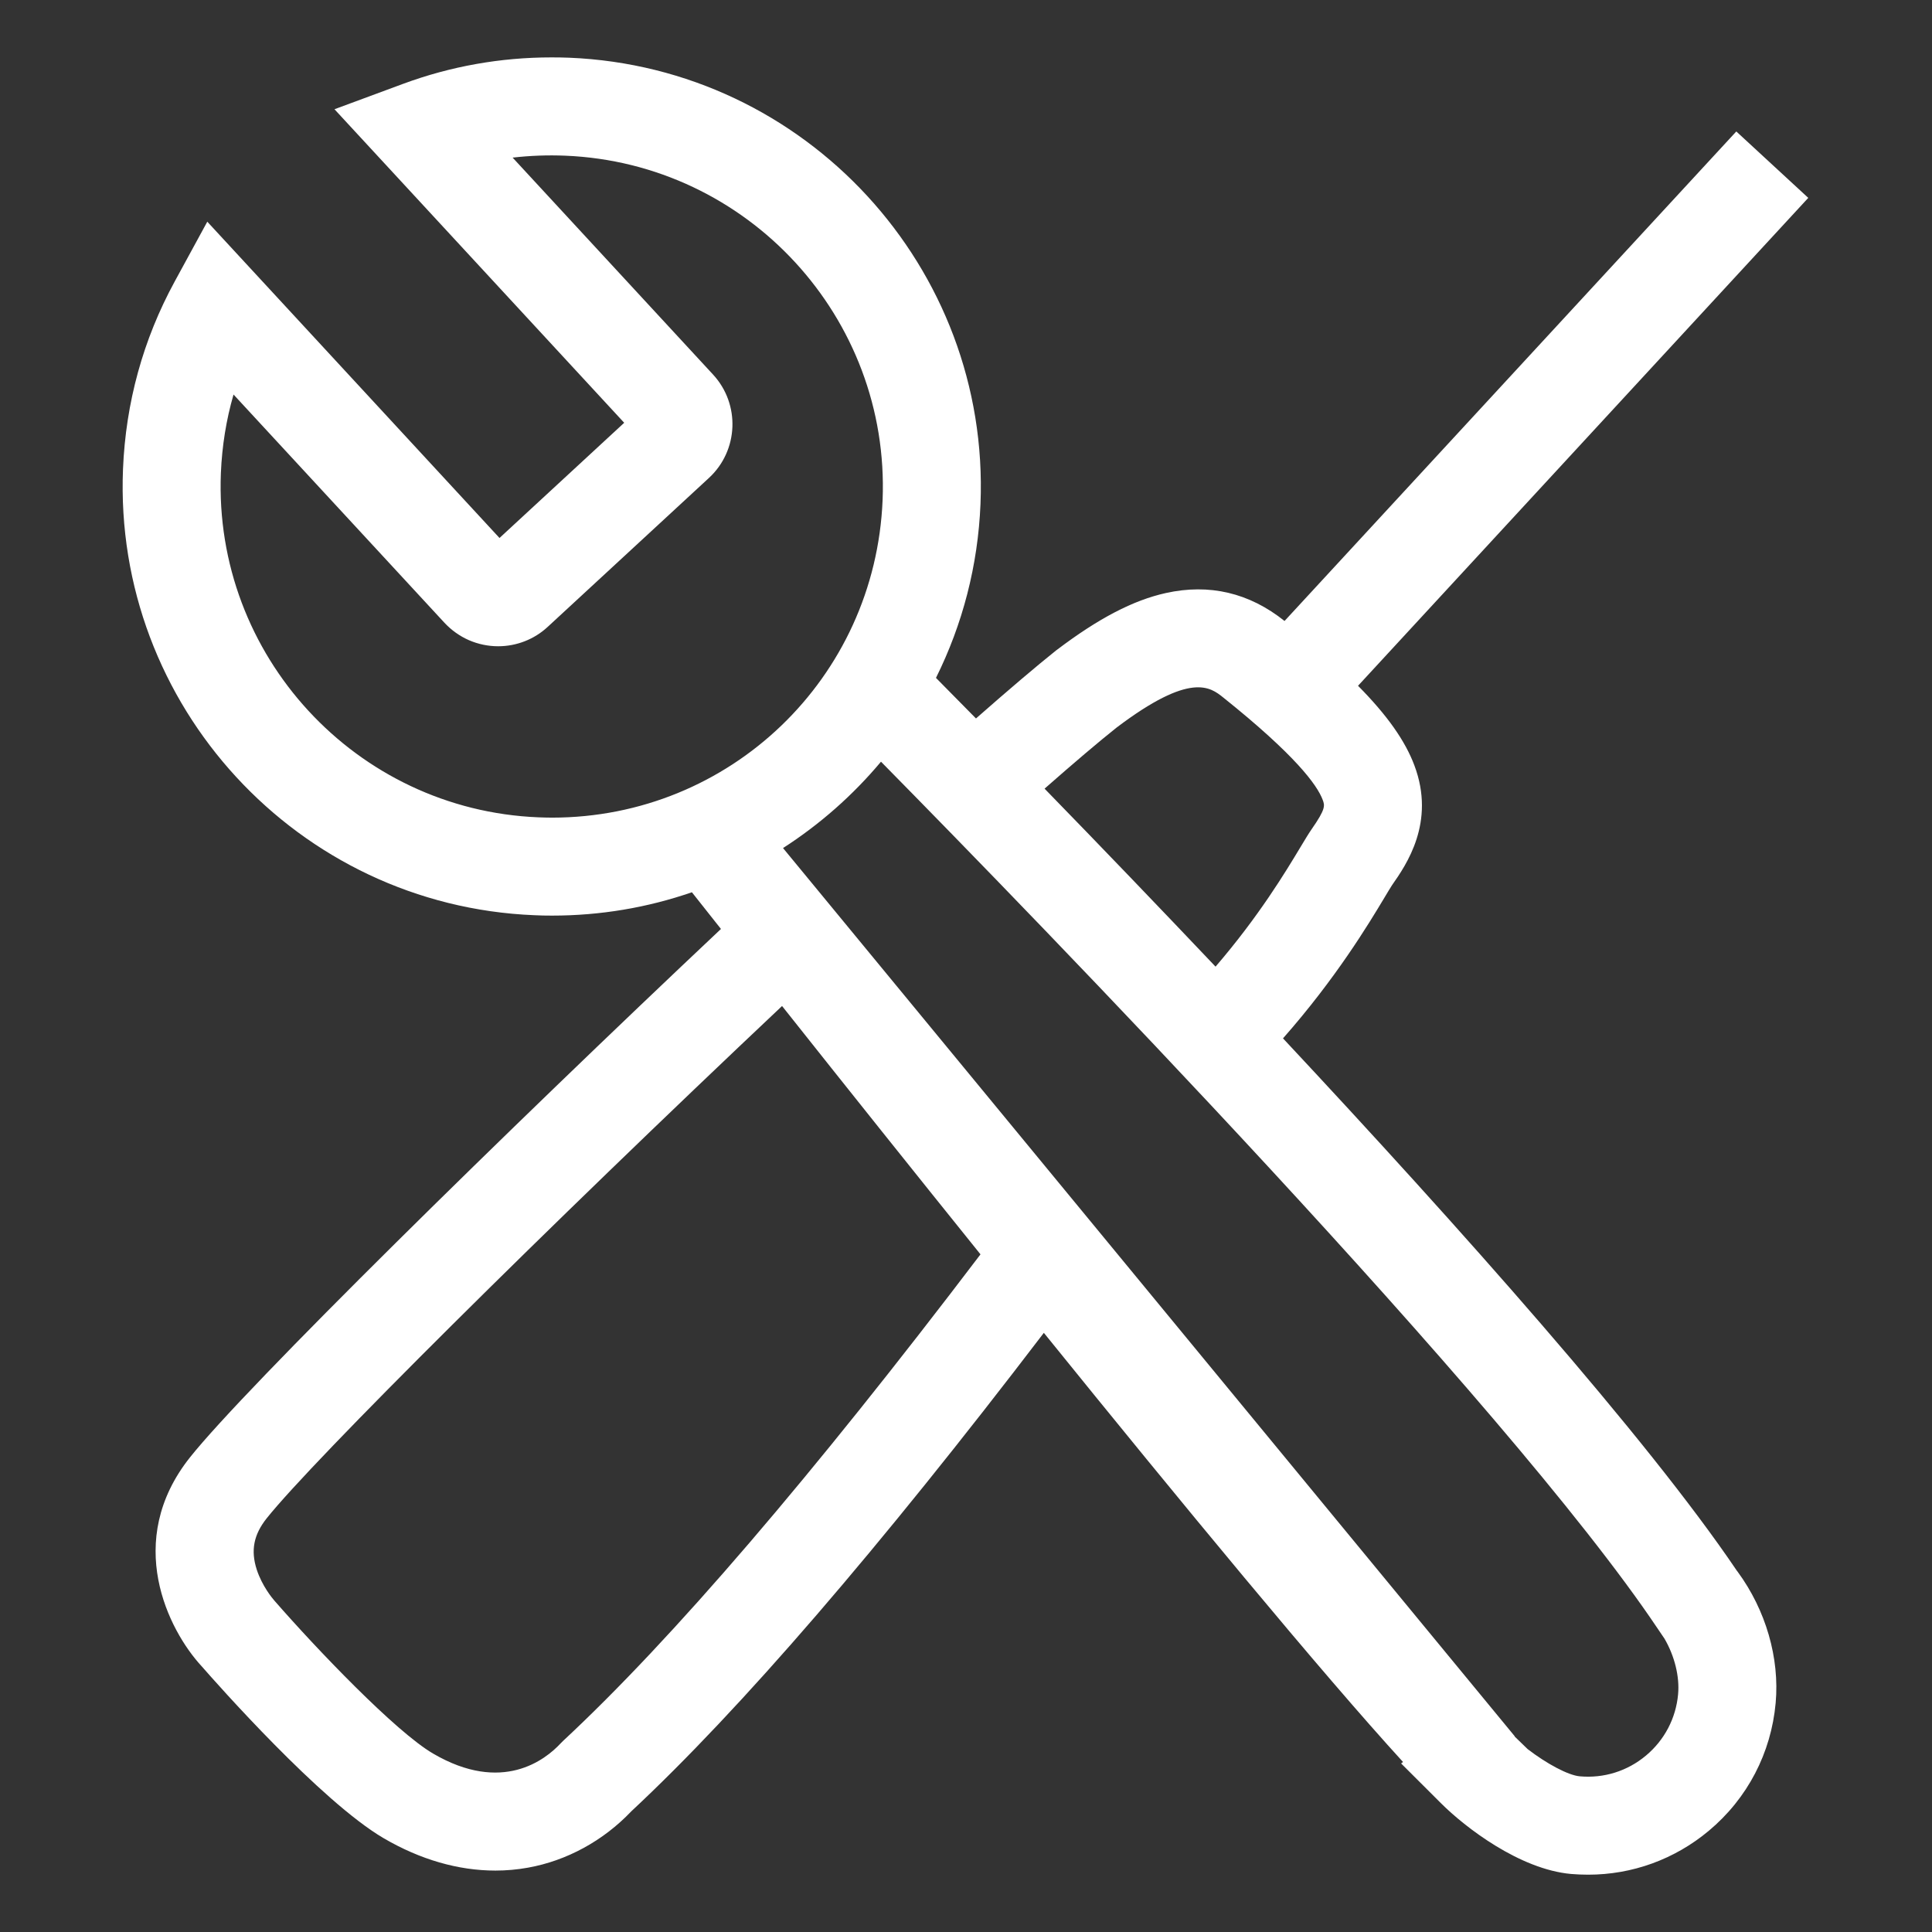 <svg width="24" height="24" viewBox="0 0 24 24" fill="none" xmlns="http://www.w3.org/2000/svg">
<rect x="0" y="0" width="24" height="24" fill="#333333" stroke="none"/>
<path d="M21.575 19.511C20.455 17.853 18.114 15.227 15.938 12.899C16.597 12.151 17.001 11.479 17.199 11.149C17.236 11.087 17.278 11.017 17.293 10.995C17.47 10.742 17.836 10.215 17.57 9.508C17.456 9.204 17.235 8.888 16.87 8.519L22.463 2.458L21.569 1.633L15.957 7.714C15.519 7.364 15.023 7.247 14.482 7.367C14.076 7.457 13.646 7.681 13.13 8.072L13.119 8.08C12.87 8.279 12.536 8.563 12.124 8.925C11.959 8.757 11.793 8.588 11.627 8.421C11.958 7.756 12.149 7.023 12.18 6.261C12.3 3.325 10.009 0.838 7.072 0.717C6.998 0.714 6.925 0.713 6.851 0.713C6.219 0.713 5.599 0.823 5.009 1.041L4.155 1.357L7.754 5.252L6.205 6.683L2.575 2.754L2.169 3.499C1.777 4.219 1.562 5.002 1.528 5.826C1.408 8.762 3.699 11.249 6.636 11.369C6.709 11.373 6.784 11.374 6.857 11.374H6.858C7.457 11.374 8.043 11.275 8.595 11.084C8.682 11.194 8.804 11.348 8.956 11.54C6.294 14.048 3.049 17.237 2.36 18.104C1.533 19.144 2.089 20.25 2.506 20.7C2.685 20.905 3.987 22.379 4.766 22.835C5.221 23.101 5.694 23.237 6.154 23.237C6.289 23.237 6.424 23.225 6.558 23.201C7.04 23.115 7.495 22.866 7.841 22.502C9.197 21.237 10.92 19.239 12.967 16.557C14.665 18.657 16.426 20.791 17.429 21.888L17.405 21.906L17.9 22.4C18.2 22.7 18.877 23.221 19.515 23.279C19.587 23.285 19.658 23.288 19.729 23.288C20.276 23.288 20.802 23.098 21.227 22.743C21.707 22.342 22.002 21.777 22.058 21.154C22.108 20.596 21.936 20.002 21.586 19.525L21.575 19.511ZM13.871 9.038C14.792 8.341 15.035 8.536 15.196 8.665C16.091 9.381 16.362 9.751 16.431 9.936C16.457 10.006 16.472 10.045 16.294 10.3C16.256 10.355 16.214 10.425 16.155 10.523C15.971 10.829 15.64 11.38 15.1 12.008C14.397 11.267 13.689 10.529 12.976 9.797C13.347 9.471 13.647 9.216 13.871 9.038ZM6.857 10.157C6.8 10.157 6.743 10.155 6.686 10.153C4.42 10.06 2.652 8.141 2.744 5.875C2.758 5.541 2.81 5.215 2.901 4.901L5.521 7.736C5.607 7.828 5.71 7.902 5.824 7.952C5.939 8.002 6.063 8.028 6.188 8.028C6.417 8.028 6.637 7.942 6.804 7.787L8.808 5.936C9.175 5.596 9.198 5.021 8.858 4.653L6.368 1.958C6.585 1.933 6.804 1.925 7.022 1.934C9.288 2.027 11.056 3.946 10.964 6.212C10.873 8.424 9.069 10.157 6.857 10.157L6.857 10.157ZM6.996 21.625L6.965 21.656C6.774 21.862 6.238 22.285 5.381 21.784C4.914 21.512 3.928 20.479 3.416 19.892L3.403 19.877C3.385 19.856 3.256 19.703 3.189 19.497C3.113 19.261 3.151 19.065 3.312 18.862C3.884 18.143 6.789 15.257 9.715 12.497C10.533 13.528 11.354 14.556 12.18 15.582C10.087 18.338 8.344 20.371 6.996 21.625V21.625ZM20.846 21.046C20.819 21.345 20.677 21.616 20.446 21.809C20.215 22.002 19.923 22.093 19.624 22.066C19.479 22.053 19.211 21.908 18.977 21.728L18.815 21.571L18.817 21.569L9.727 10.535C10.184 10.241 10.595 9.879 10.944 9.462C12.851 11.398 18.705 17.416 20.588 20.225L20.677 20.356C20.802 20.571 20.866 20.826 20.846 21.046Z" fill="white"/>
</svg>
